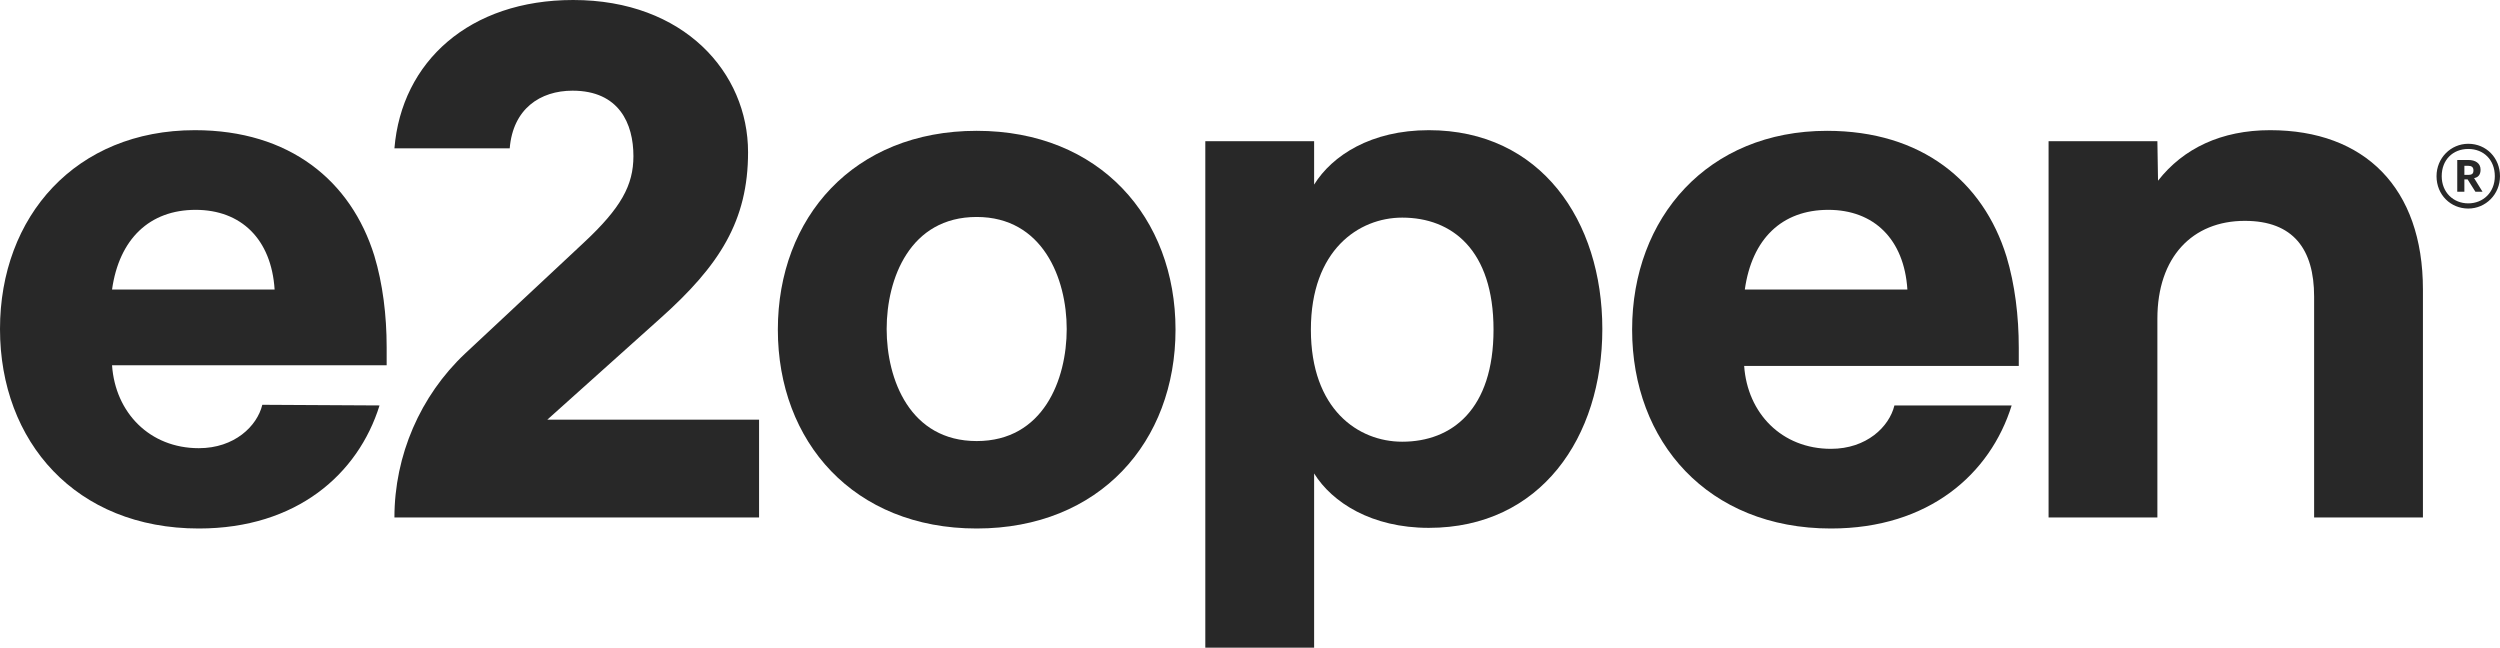 <svg version="1.1" id="Layer_1" xmlns:x="ns_extend;" xmlns:i="ns_ai;" xmlns:graph="ns_graphs;" xmlns="http://www.w3.org/2000/svg" xmlns:xlink="http://www.w3.org/1999/xlink" x="0px" y="0px" viewBox="0 0 386 100" style="enable-background:new 0 0 386 100;" xml:space="preserve">
 <style type="text/css">
  .st0{fill:#282828;}
 </style>
 <g>
  <path class="st0" d="M381.1,27c0.6,0,0.8-0.2,0.8-0.7v0c0-0.5-0.3-0.7-0.8-0.7h-0.6V27L381.1,27L381.1,27z M379.4,24.7h1.7
		c1.1,0,1.9,0.5,1.9,1.5v0c0,0.8-0.4,1.2-1,1.3l1.3,2.1h-1.1l-1.2-1.9h-0.5v1.9h-1.1V24.7z M385.2,27.2c0-2.5-1.7-4.2-4.1-4.2
		c-2.4,0-4.1,1.7-4.1,4.2c0,2.5,1.8,4.2,4.1,4.2C383.4,31.4,385.2,29.7,385.2,27.2z M376.2,27.2c0-2.8,2.2-5,4.9-5
		c2.8,0,4.9,2.2,4.9,5c0,2.8-2.2,5-4.9,5C378.4,32.2,376.2,30.1,376.2,27.2z">
  </path>
  <path class="st0" d="M17.3,44.7h25.1c-0.5-7.8-5.2-12.3-12.2-12.3C23.1,32.4,18.4,36.9,17.3,44.7z M58.6,62.6
		c-3.3,10.6-12.8,19-27.9,19C11.7,81.6,0,68.2,0,50.8s11.7-30.7,30.1-30.7c14.6,0,24.1,7.8,27.7,19.4c1.3,4.3,1.9,9.2,1.9,14.1v2.8
		H17.3c0.5,7.3,5.8,12.8,13.4,12.8c5.5,0,9-3.4,9.8-6.7L58.6,62.6L58.6,62.6z">
  </path>
  <path class="st0" d="M60.9,22.9C62,9.5,72.5,0,88.5,0c17.1,0,27,11.2,27,23.5c0,10.6-4.4,17.5-13.6,25.7L84.5,64.8h32.7v15.1H60.9
		c0-9.6,4-18.8,10.9-25.3l18.3-17.1c5.8-5.4,7.7-8.9,7.7-13.4c0-5-2.2-10.1-9.4-10.1c-5,0-9.2,2.8-9.7,8.9H60.9z">
  </path>
  <path class="st0" d="M150.8,33.5c-10.3,0-13.9,9.5-13.9,17.3s3.6,17.3,13.9,17.3c10.3,0,13.9-9.5,13.9-17.3S161,33.5,150.8,33.5z
		 M150.8,81.6c-19,0-30.7-13.4-30.7-30.7s11.7-30.7,30.7-30.7c19,0,30.7,13.4,30.7,30.7S169.8,81.6,150.8,81.6z">
  </path>
  <path class="st0" d="M216.5,68.2c7.7,0,14.1-5,14.1-17.3s-6.4-17.3-14.1-17.3c-6.7,0-14.1,5-14.1,17.3S209.7,68.2,216.5,68.2z
		 M202.9,28.5c2.8-4.5,8.8-8.4,17.7-8.4c17.3,0,26.8,14,26.8,30.7s-9.5,30.7-26.8,30.7c-8.8,0-14.9-3.9-17.7-8.4V100h-16.8V21.8
		h16.8V28.5z">
  </path>
  <path class="st0" d="M269.4,44.7h25.1c-0.5-7.8-5.2-12.3-12.2-12.3C275.1,32.4,270.5,36.9,269.4,44.7z M310.6,62.6
		c-3.3,10.6-12.8,19-27.9,19c-19,0-30.7-13.4-30.7-30.7s11.7-30.7,30.1-30.7c14.6,0,24.1,7.8,27.7,19.4c1.3,4.3,1.9,9.2,1.9,14.1
		v2.8h-42.4c0.5,7.3,5.8,12.8,13.4,12.8c5.5,0,9-3.4,9.8-6.7L310.6,62.6L310.6,62.6z">
  </path>
  <path class="st0" d="M333.2,27.9c3.9-5,9.8-7.8,17.3-7.8c14.6,0,23.6,8.9,23.6,24.6v35.2h-16.8V45.8c0-7.3-3.2-11.7-10.7-11.7
		c-8.1,0-13.5,5.6-13.5,15.1v30.7h-16.8V21.8h16.8L333.2,27.9L333.2,27.9z">
  </path>
 </g>
</svg>